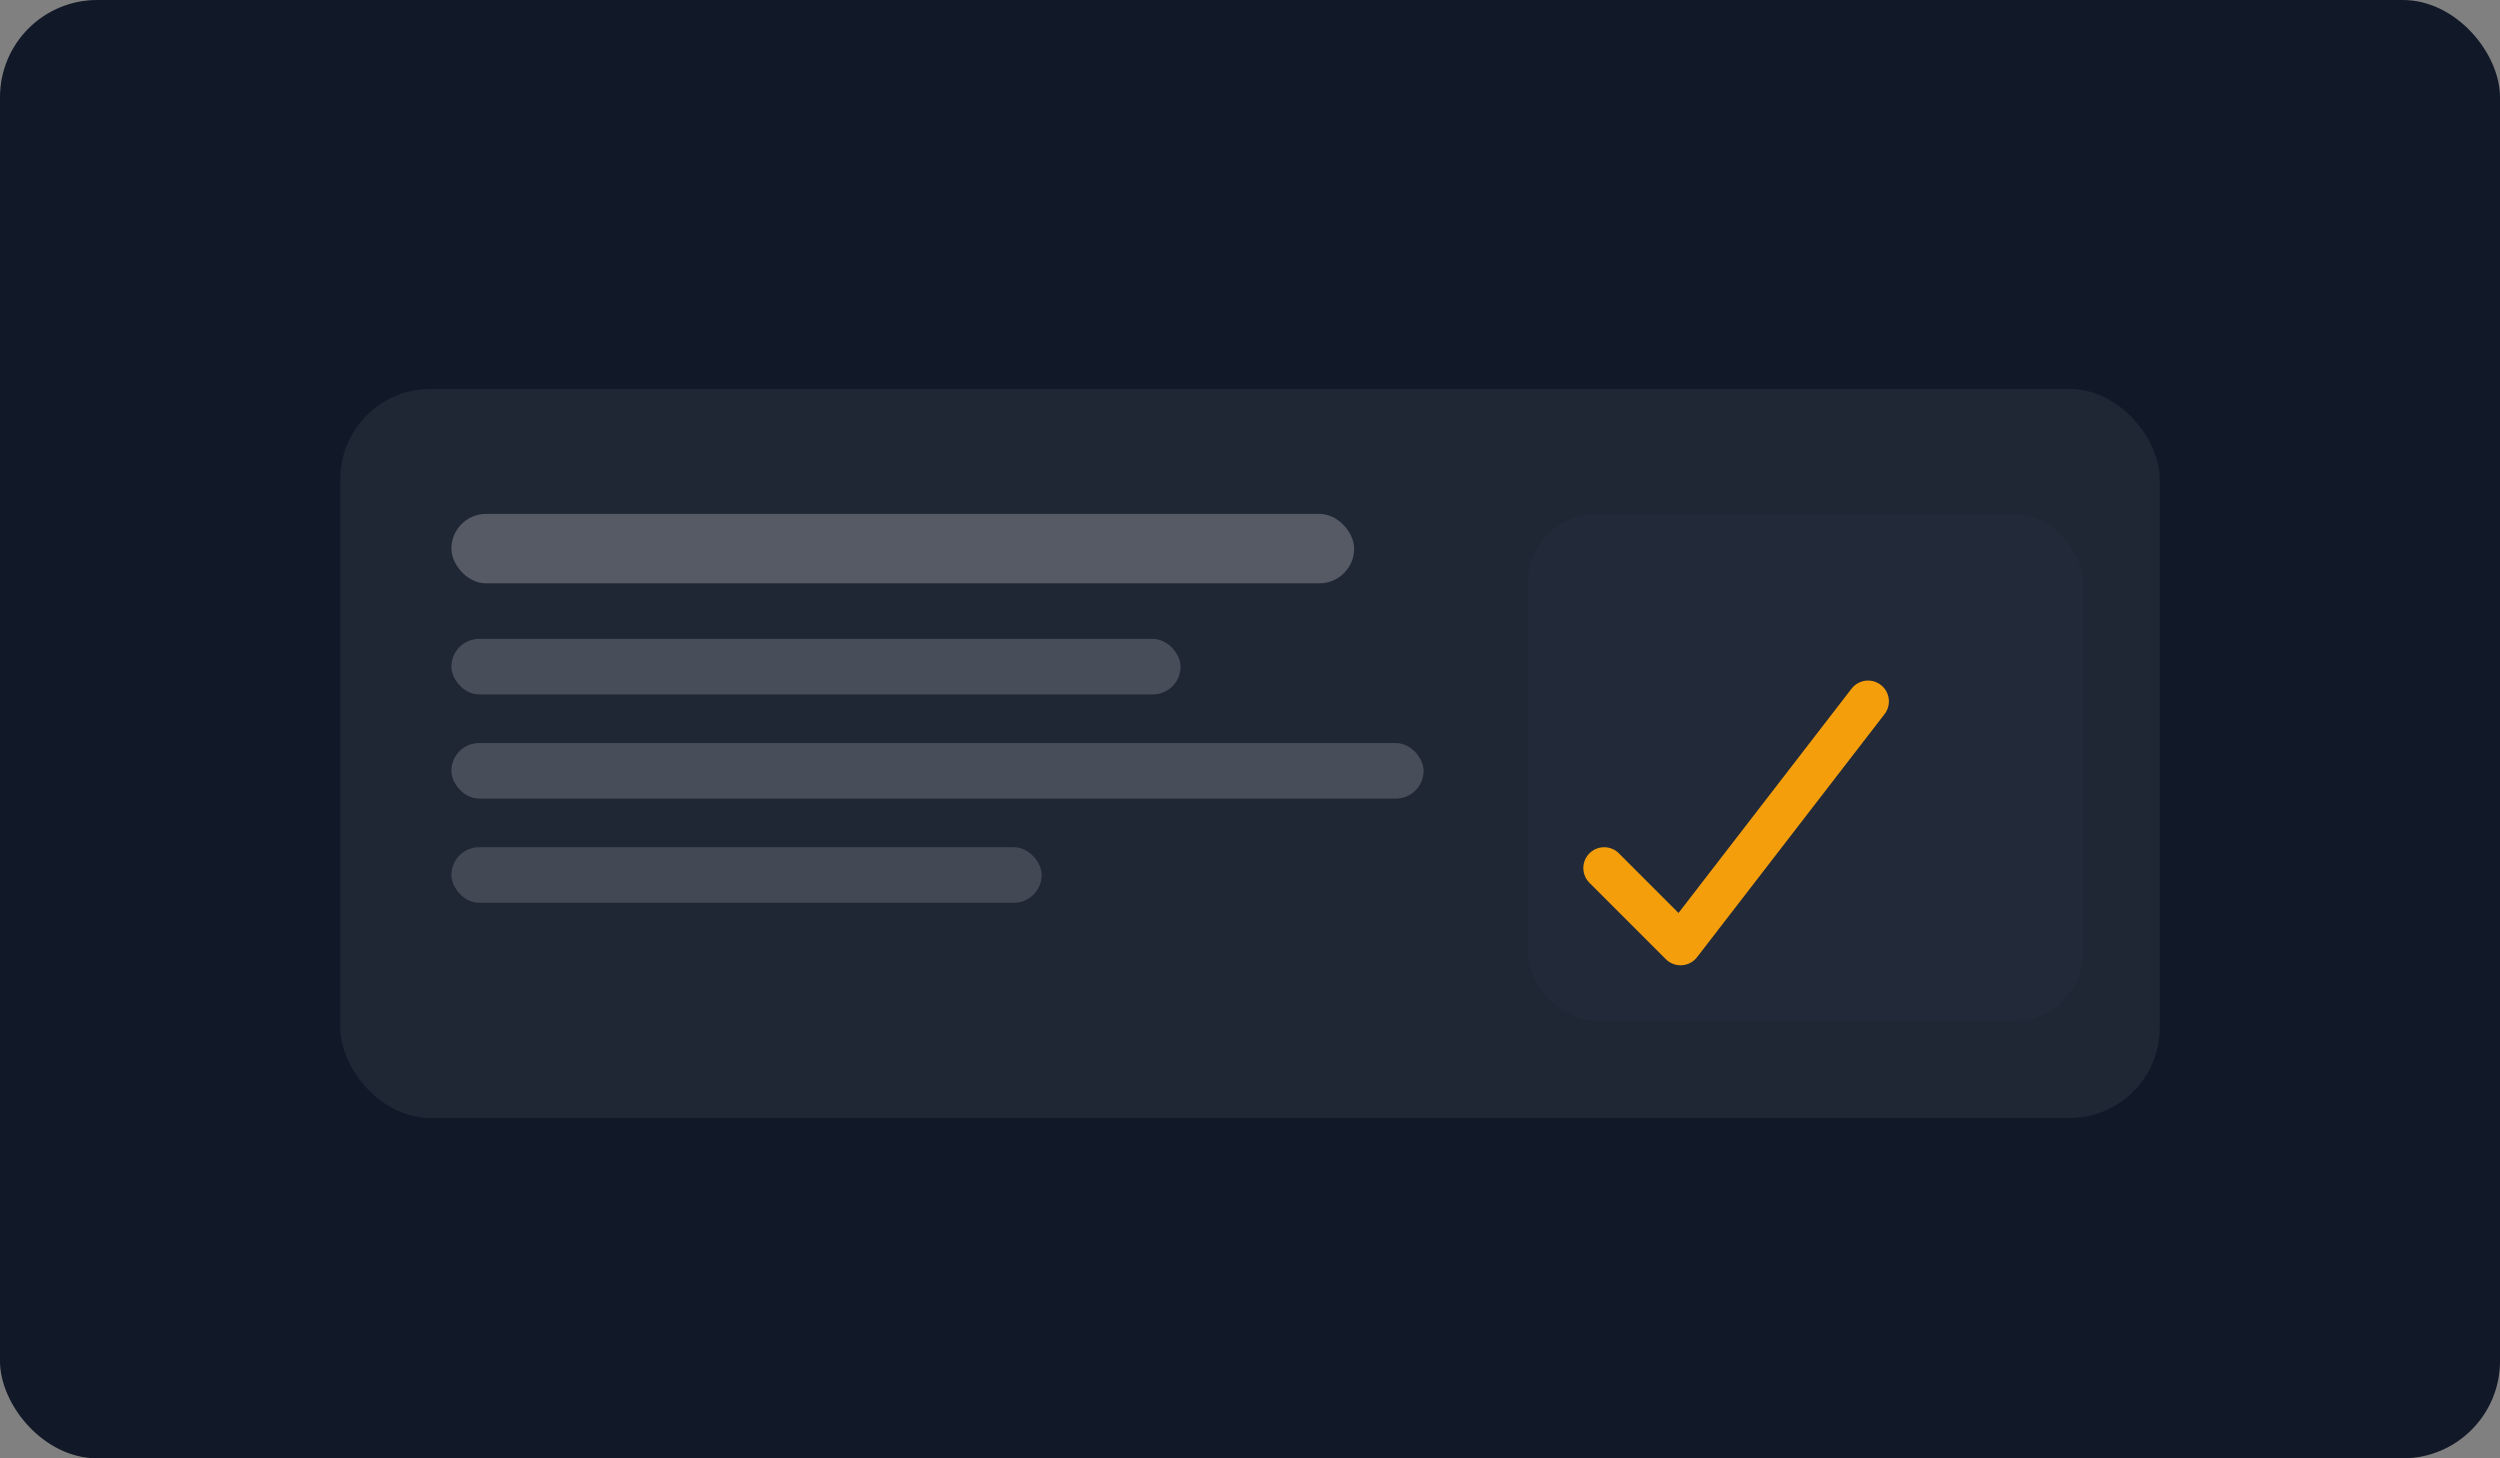 <svg xmlns="http://www.w3.org/2000/svg" viewBox="0 0 720 420" width="720" height="420" role="img" aria-label="Workshop illustration">
  <rect x="0" y="0" width="720" height="420" fill="#808080" stroke="none"/>
  <rect width="720" height="420" rx="28" fill="#111827"/>
  <rect x="98" y="112" width="524" height="210" rx="26" fill="#ffffff" opacity="0.06"/>
  <rect x="130" y="148" width="260" height="20" rx="10" fill="#ffffff" opacity="0.24"/>
  <rect x="130" y="184" width="210" height="16" rx="8" fill="#ffffff" opacity="0.18"/>
  <rect x="130" y="214" width="280" height="16" rx="8" fill="#ffffff" opacity="0.18"/>
  <rect x="130" y="244" width="170" height="16" rx="8" fill="#ffffff" opacity="0.16"/>
  <rect x="440" y="148" width="160" height="146" rx="20" fill="#334155" opacity="0.16"/>
  <path d="M462 250l22 22 54-70" fill="none" stroke="#f59e0b" stroke-width="12" stroke-linecap="round" stroke-linejoin="round"/>
</svg>